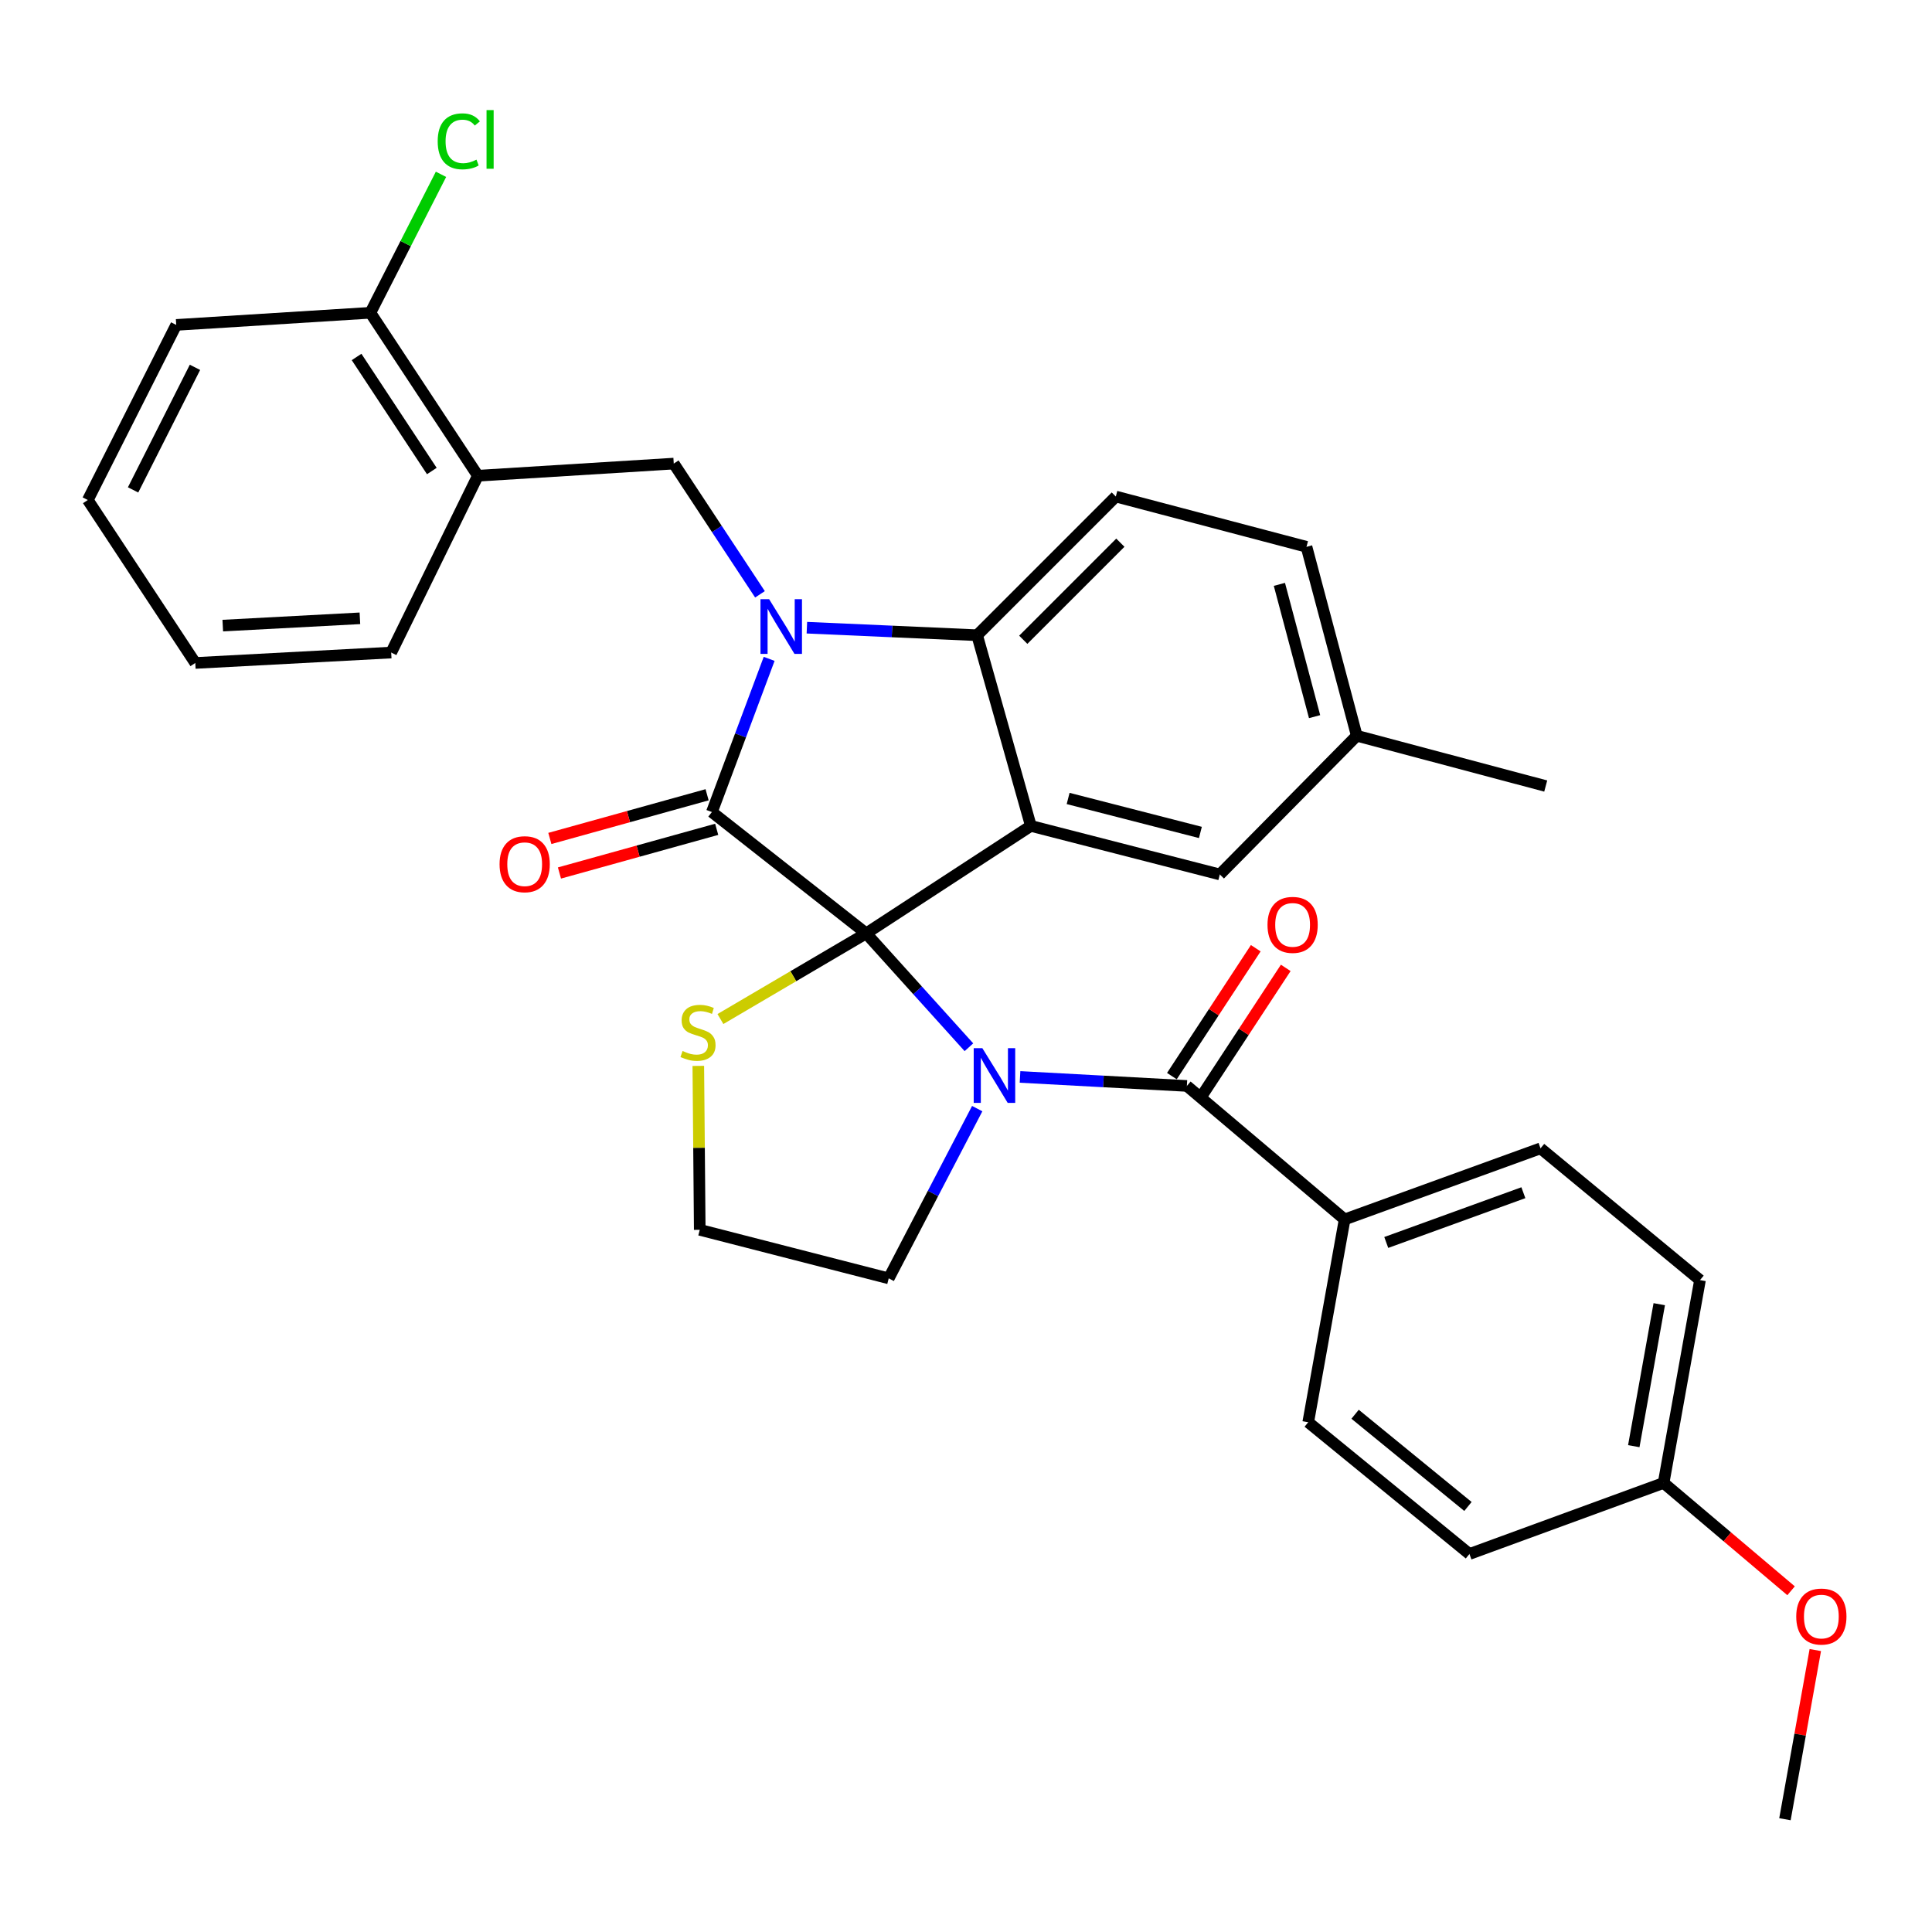 <?xml version='1.0' encoding='iso-8859-1'?>
<svg version='1.1' baseProfile='full'
              xmlns='http://www.w3.org/2000/svg'
                      xmlns:rdkit='http://www.rdkit.org/xml'
                      xmlns:xlink='http://www.w3.org/1999/xlink'
                  xml:space='preserve'
width='1000px' height='1000px' viewBox='0 0 1000 1000'>
<!-- END OF HEADER -->
<rect style='opacity:1.0;fill:#FFFFFF;stroke:none' width='1000' height='1000' x='0' y='0'> </rect>
<path class='bond-0' d='M 695.983,631.174 L 797.372,594.381' style='fill:none;fill-rule:evenodd;stroke:#000000;stroke-width:6px;stroke-linecap:butt;stroke-linejoin:miter;stroke-opacity:1' />
<path class='bond-0' d='M 717.522,643.098 L 788.494,617.343' style='fill:none;fill-rule:evenodd;stroke:#000000;stroke-width:6px;stroke-linecap:butt;stroke-linejoin:miter;stroke-opacity:1' />
<path class='bond-1' d='M 695.983,631.174 L 677.138,736.15' style='fill:none;fill-rule:evenodd;stroke:#000000;stroke-width:6px;stroke-linecap:butt;stroke-linejoin:miter;stroke-opacity:1' />
<path class='bond-2' d='M 695.983,631.174 L 614.326,562.083' style='fill:none;fill-rule:evenodd;stroke:#000000;stroke-width:6px;stroke-linecap:butt;stroke-linejoin:miter;stroke-opacity:1' />
<path class='bond-3' d='M 501.513,542.053 L 474.921,512.585' style='fill:none;fill-rule:evenodd;stroke:#0000FF;stroke-width:6px;stroke-linecap:butt;stroke-linejoin:miter;stroke-opacity:1' />
<path class='bond-3' d='M 474.921,512.585 L 448.33,483.116' style='fill:none;fill-rule:evenodd;stroke:#000000;stroke-width:6px;stroke-linecap:butt;stroke-linejoin:miter;stroke-opacity:1' />
<path class='bond-4' d='M 527.964,557.417 L 571.145,559.75' style='fill:none;fill-rule:evenodd;stroke:#0000FF;stroke-width:6px;stroke-linecap:butt;stroke-linejoin:miter;stroke-opacity:1' />
<path class='bond-4' d='M 571.145,559.75 L 614.326,562.083' style='fill:none;fill-rule:evenodd;stroke:#000000;stroke-width:6px;stroke-linecap:butt;stroke-linejoin:miter;stroke-opacity:1' />
<path class='bond-5' d='M 505.805,573.821 L 482.903,617.75' style='fill:none;fill-rule:evenodd;stroke:#0000FF;stroke-width:6px;stroke-linecap:butt;stroke-linejoin:miter;stroke-opacity:1' />
<path class='bond-5' d='M 482.903,617.75 L 460,661.678' style='fill:none;fill-rule:evenodd;stroke:#000000;stroke-width:6px;stroke-linecap:butt;stroke-linejoin:miter;stroke-opacity:1' />
<path class='bond-6' d='M 622.084,567.171 L 643.791,534.073' style='fill:none;fill-rule:evenodd;stroke:#000000;stroke-width:6px;stroke-linecap:butt;stroke-linejoin:miter;stroke-opacity:1' />
<path class='bond-6' d='M 643.791,534.073 L 665.498,500.975' style='fill:none;fill-rule:evenodd;stroke:#FF0000;stroke-width:6px;stroke-linecap:butt;stroke-linejoin:miter;stroke-opacity:1' />
<path class='bond-6' d='M 606.567,556.995 L 628.274,523.896' style='fill:none;fill-rule:evenodd;stroke:#000000;stroke-width:6px;stroke-linecap:butt;stroke-linejoin:miter;stroke-opacity:1' />
<path class='bond-6' d='M 628.274,523.896 L 649.981,490.798' style='fill:none;fill-rule:evenodd;stroke:#FF0000;stroke-width:6px;stroke-linecap:butt;stroke-linejoin:miter;stroke-opacity:1' />
<path class='bond-7' d='M 797.372,594.381 L 879.917,662.575' style='fill:none;fill-rule:evenodd;stroke:#000000;stroke-width:6px;stroke-linecap:butt;stroke-linejoin:miter;stroke-opacity:1' />
<path class='bond-8' d='M 677.138,736.15 L 760.58,804.344' style='fill:none;fill-rule:evenodd;stroke:#000000;stroke-width:6px;stroke-linecap:butt;stroke-linejoin:miter;stroke-opacity:1' />
<path class='bond-8' d='M 701.397,732.011 L 759.806,779.747' style='fill:none;fill-rule:evenodd;stroke:#000000;stroke-width:6px;stroke-linecap:butt;stroke-linejoin:miter;stroke-opacity:1' />
<path class='bond-9' d='M 702.262,380.83 L 800.063,406.85' style='fill:none;fill-rule:evenodd;stroke:#000000;stroke-width:6px;stroke-linecap:butt;stroke-linejoin:miter;stroke-opacity:1' />
<path class='bond-10' d='M 702.262,380.83 L 676.242,283.029' style='fill:none;fill-rule:evenodd;stroke:#000000;stroke-width:6px;stroke-linecap:butt;stroke-linejoin:miter;stroke-opacity:1' />
<path class='bond-10' d='M 680.426,370.931 L 662.212,302.47' style='fill:none;fill-rule:evenodd;stroke:#000000;stroke-width:6px;stroke-linecap:butt;stroke-linejoin:miter;stroke-opacity:1' />
<path class='bond-11' d='M 702.262,380.83 L 631.377,452.612' style='fill:none;fill-rule:evenodd;stroke:#000000;stroke-width:6px;stroke-linecap:butt;stroke-linejoin:miter;stroke-opacity:1' />
<path class='bond-12' d='M 676.242,283.029 L 577.543,257.009' style='fill:none;fill-rule:evenodd;stroke:#000000;stroke-width:6px;stroke-linecap:butt;stroke-linejoin:miter;stroke-opacity:1' />
<path class='bond-13' d='M 577.543,257.009 L 505.751,328.79' style='fill:none;fill-rule:evenodd;stroke:#000000;stroke-width:6px;stroke-linecap:butt;stroke-linejoin:miter;stroke-opacity:1' />
<path class='bond-13' d='M 579.895,280.898 L 529.64,331.145' style='fill:none;fill-rule:evenodd;stroke:#000000;stroke-width:6px;stroke-linecap:butt;stroke-linejoin:miter;stroke-opacity:1' />
<path class='bond-14' d='M 631.377,452.612 L 533.575,427.489' style='fill:none;fill-rule:evenodd;stroke:#000000;stroke-width:6px;stroke-linecap:butt;stroke-linejoin:miter;stroke-opacity:1' />
<path class='bond-14' d='M 621.323,430.871 L 552.862,413.284' style='fill:none;fill-rule:evenodd;stroke:#000000;stroke-width:6px;stroke-linecap:butt;stroke-linejoin:miter;stroke-opacity:1' />
<path class='bond-15' d='M 533.575,427.489 L 505.751,328.79' style='fill:none;fill-rule:evenodd;stroke:#000000;stroke-width:6px;stroke-linecap:butt;stroke-linejoin:miter;stroke-opacity:1' />
<path class='bond-16' d='M 533.575,427.489 L 448.33,483.116' style='fill:none;fill-rule:evenodd;stroke:#000000;stroke-width:6px;stroke-linecap:butt;stroke-linejoin:miter;stroke-opacity:1' />
<path class='bond-17' d='M 505.751,328.79 L 461.695,326.842' style='fill:none;fill-rule:evenodd;stroke:#000000;stroke-width:6px;stroke-linecap:butt;stroke-linejoin:miter;stroke-opacity:1' />
<path class='bond-17' d='M 461.695,326.842 L 417.64,324.893' style='fill:none;fill-rule:evenodd;stroke:#0000FF;stroke-width:6px;stroke-linecap:butt;stroke-linejoin:miter;stroke-opacity:1' />
<path class='bond-18' d='M 398.112,341.028 L 383.294,380.671' style='fill:none;fill-rule:evenodd;stroke:#0000FF;stroke-width:6px;stroke-linecap:butt;stroke-linejoin:miter;stroke-opacity:1' />
<path class='bond-18' d='M 383.294,380.671 L 368.477,420.314' style='fill:none;fill-rule:evenodd;stroke:#000000;stroke-width:6px;stroke-linecap:butt;stroke-linejoin:miter;stroke-opacity:1' />
<path class='bond-19' d='M 393.358,307.62 L 371.047,273.789' style='fill:none;fill-rule:evenodd;stroke:#0000FF;stroke-width:6px;stroke-linecap:butt;stroke-linejoin:miter;stroke-opacity:1' />
<path class='bond-19' d='M 371.047,273.789 L 348.735,239.958' style='fill:none;fill-rule:evenodd;stroke:#000000;stroke-width:6px;stroke-linecap:butt;stroke-linejoin:miter;stroke-opacity:1' />
<path class='bond-20' d='M 368.477,420.314 L 448.33,483.116' style='fill:none;fill-rule:evenodd;stroke:#000000;stroke-width:6px;stroke-linecap:butt;stroke-linejoin:miter;stroke-opacity:1' />
<path class='bond-21' d='M 365.994,411.374 L 325.298,422.678' style='fill:none;fill-rule:evenodd;stroke:#000000;stroke-width:6px;stroke-linecap:butt;stroke-linejoin:miter;stroke-opacity:1' />
<path class='bond-21' d='M 325.298,422.678 L 284.603,433.981' style='fill:none;fill-rule:evenodd;stroke:#FF0000;stroke-width:6px;stroke-linecap:butt;stroke-linejoin:miter;stroke-opacity:1' />
<path class='bond-21' d='M 370.96,429.253 L 330.265,440.557' style='fill:none;fill-rule:evenodd;stroke:#000000;stroke-width:6px;stroke-linecap:butt;stroke-linejoin:miter;stroke-opacity:1' />
<path class='bond-21' d='M 330.265,440.557 L 289.57,451.861' style='fill:none;fill-rule:evenodd;stroke:#FF0000;stroke-width:6px;stroke-linecap:butt;stroke-linejoin:miter;stroke-opacity:1' />
<path class='bond-22' d='M 448.33,483.116 L 410.613,505.283' style='fill:none;fill-rule:evenodd;stroke:#000000;stroke-width:6px;stroke-linecap:butt;stroke-linejoin:miter;stroke-opacity:1' />
<path class='bond-22' d='M 410.613,505.283 L 372.895,527.45' style='fill:none;fill-rule:evenodd;stroke:#CCCC00;stroke-width:6px;stroke-linecap:butt;stroke-linejoin:miter;stroke-opacity:1' />
<path class='bond-23' d='M 361.444,551.706 L 361.816,594.131' style='fill:none;fill-rule:evenodd;stroke:#CCCC00;stroke-width:6px;stroke-linecap:butt;stroke-linejoin:miter;stroke-opacity:1' />
<path class='bond-23' d='M 361.816,594.131 L 362.188,636.555' style='fill:none;fill-rule:evenodd;stroke:#000000;stroke-width:6px;stroke-linecap:butt;stroke-linejoin:miter;stroke-opacity:1' />
<path class='bond-24' d='M 362.188,636.555 L 460,661.678' style='fill:none;fill-rule:evenodd;stroke:#000000;stroke-width:6px;stroke-linecap:butt;stroke-linejoin:miter;stroke-opacity:1' />
<path class='bond-25' d='M 91.216,168.176 L 45.455,258.802' style='fill:none;fill-rule:evenodd;stroke:#000000;stroke-width:6px;stroke-linecap:butt;stroke-linejoin:miter;stroke-opacity:1' />
<path class='bond-25' d='M 100.916,190.134 L 68.883,253.573' style='fill:none;fill-rule:evenodd;stroke:#000000;stroke-width:6px;stroke-linecap:butt;stroke-linejoin:miter;stroke-opacity:1' />
<path class='bond-26' d='M 91.216,168.176 L 191.708,161.898' style='fill:none;fill-rule:evenodd;stroke:#000000;stroke-width:6px;stroke-linecap:butt;stroke-linejoin:miter;stroke-opacity:1' />
<path class='bond-27' d='M 45.455,258.802 L 101.082,343.151' style='fill:none;fill-rule:evenodd;stroke:#000000;stroke-width:6px;stroke-linecap:butt;stroke-linejoin:miter;stroke-opacity:1' />
<path class='bond-28' d='M 101.082,343.151 L 202.481,337.759' style='fill:none;fill-rule:evenodd;stroke:#000000;stroke-width:6px;stroke-linecap:butt;stroke-linejoin:miter;stroke-opacity:1' />
<path class='bond-28' d='M 115.307,323.812 L 186.286,320.038' style='fill:none;fill-rule:evenodd;stroke:#000000;stroke-width:6px;stroke-linecap:butt;stroke-linejoin:miter;stroke-opacity:1' />
<path class='bond-29' d='M 202.481,337.759 L 247.346,246.236' style='fill:none;fill-rule:evenodd;stroke:#000000;stroke-width:6px;stroke-linecap:butt;stroke-linejoin:miter;stroke-opacity:1' />
<path class='bond-30' d='M 247.346,246.236 L 191.708,161.898' style='fill:none;fill-rule:evenodd;stroke:#000000;stroke-width:6px;stroke-linecap:butt;stroke-linejoin:miter;stroke-opacity:1' />
<path class='bond-30' d='M 223.511,243.803 L 184.565,184.767' style='fill:none;fill-rule:evenodd;stroke:#000000;stroke-width:6px;stroke-linecap:butt;stroke-linejoin:miter;stroke-opacity:1' />
<path class='bond-31' d='M 247.346,246.236 L 348.735,239.958' style='fill:none;fill-rule:evenodd;stroke:#000000;stroke-width:6px;stroke-linecap:butt;stroke-linejoin:miter;stroke-opacity:1' />
<path class='bond-32' d='M 191.708,161.898 L 209.984,126.062' style='fill:none;fill-rule:evenodd;stroke:#000000;stroke-width:6px;stroke-linecap:butt;stroke-linejoin:miter;stroke-opacity:1' />
<path class='bond-32' d='M 209.984,126.062 L 228.26,90.227' style='fill:none;fill-rule:evenodd;stroke:#00CC00;stroke-width:6px;stroke-linecap:butt;stroke-linejoin:miter;stroke-opacity:1' />
<path class='bond-33' d='M 861.082,767.562 L 760.58,804.344' style='fill:none;fill-rule:evenodd;stroke:#000000;stroke-width:6px;stroke-linecap:butt;stroke-linejoin:miter;stroke-opacity:1' />
<path class='bond-34' d='M 861.082,767.562 L 894.069,795.472' style='fill:none;fill-rule:evenodd;stroke:#000000;stroke-width:6px;stroke-linecap:butt;stroke-linejoin:miter;stroke-opacity:1' />
<path class='bond-34' d='M 894.069,795.472 L 927.055,823.381' style='fill:none;fill-rule:evenodd;stroke:#FF0000;stroke-width:6px;stroke-linecap:butt;stroke-linejoin:miter;stroke-opacity:1' />
<path class='bond-35' d='M 861.082,767.562 L 879.917,662.575' style='fill:none;fill-rule:evenodd;stroke:#000000;stroke-width:6px;stroke-linecap:butt;stroke-linejoin:miter;stroke-opacity:1' />
<path class='bond-35' d='M 845.643,748.537 L 858.827,675.046' style='fill:none;fill-rule:evenodd;stroke:#000000;stroke-width:6px;stroke-linecap:butt;stroke-linejoin:miter;stroke-opacity:1' />
<path class='bond-36' d='M 939.601,854.069 L 931.743,897.849' style='fill:none;fill-rule:evenodd;stroke:#FF0000;stroke-width:6px;stroke-linecap:butt;stroke-linejoin:miter;stroke-opacity:1' />
<path class='bond-36' d='M 931.743,897.849 L 923.884,941.629' style='fill:none;fill-rule:evenodd;stroke:#000000;stroke-width:6px;stroke-linecap:butt;stroke-linejoin:miter;stroke-opacity:1' />
<path  class='atom-1' d='M 508.471 542.542
L 517.751 557.542
Q 518.671 559.022, 520.151 561.702
Q 521.631 564.382, 521.711 564.542
L 521.711 542.542
L 525.471 542.542
L 525.471 570.862
L 521.591 570.862
L 511.631 554.462
Q 510.471 552.542, 509.231 550.342
Q 508.031 548.142, 507.671 547.462
L 507.671 570.862
L 503.991 570.862
L 503.991 542.542
L 508.471 542.542
' fill='#0000FF'/>
<path  class='atom-3' d='M 656.056 478.712
Q 656.056 471.912, 659.416 468.112
Q 662.776 464.312, 669.056 464.312
Q 675.336 464.312, 678.696 468.112
Q 682.056 471.912, 682.056 478.712
Q 682.056 485.592, 678.656 489.512
Q 675.256 493.392, 669.056 493.392
Q 662.816 493.392, 659.416 489.512
Q 656.056 485.632, 656.056 478.712
M 669.056 490.192
Q 673.376 490.192, 675.696 487.312
Q 678.056 484.392, 678.056 478.712
Q 678.056 473.152, 675.696 470.352
Q 673.376 467.512, 669.056 467.512
Q 664.736 467.512, 662.376 470.312
Q 660.056 473.112, 660.056 478.712
Q 660.056 484.432, 662.376 487.312
Q 664.736 490.192, 669.056 490.192
' fill='#FF0000'/>
<path  class='atom-12' d='M 398.102 310.146
L 407.382 325.146
Q 408.302 326.626, 409.782 329.306
Q 411.262 331.986, 411.342 332.146
L 411.342 310.146
L 415.102 310.146
L 415.102 338.466
L 411.222 338.466
L 401.262 322.066
Q 400.102 320.146, 398.862 317.946
Q 397.662 315.746, 397.302 315.066
L 397.302 338.466
L 393.622 338.466
L 393.622 310.146
L 398.102 310.146
' fill='#0000FF'/>
<path  class='atom-15' d='M 258.572 447.31
Q 258.572 440.51, 261.932 436.71
Q 265.292 432.91, 271.572 432.91
Q 277.852 432.91, 281.212 436.71
Q 284.572 440.51, 284.572 447.31
Q 284.572 454.19, 281.172 458.11
Q 277.772 461.99, 271.572 461.99
Q 265.332 461.99, 261.932 458.11
Q 258.572 454.23, 258.572 447.31
M 271.572 458.79
Q 275.892 458.79, 278.212 455.91
Q 280.572 452.99, 280.572 447.31
Q 280.572 441.75, 278.212 438.95
Q 275.892 436.11, 271.572 436.11
Q 267.252 436.11, 264.892 438.91
Q 262.572 441.71, 262.572 447.31
Q 262.572 453.03, 264.892 455.91
Q 267.252 458.79, 271.572 458.79
' fill='#FF0000'/>
<path  class='atom-16' d='M 353.291 543.989
Q 353.611 544.109, 354.931 544.669
Q 356.251 545.229, 357.691 545.589
Q 359.171 545.909, 360.611 545.909
Q 363.291 545.909, 364.851 544.629
Q 366.411 543.309, 366.411 541.029
Q 366.411 539.469, 365.611 538.509
Q 364.851 537.549, 363.651 537.029
Q 362.451 536.509, 360.451 535.909
Q 357.931 535.149, 356.411 534.429
Q 354.931 533.709, 353.851 532.189
Q 352.811 530.669, 352.811 528.109
Q 352.811 524.549, 355.211 522.349
Q 357.651 520.149, 362.451 520.149
Q 365.731 520.149, 369.451 521.709
L 368.531 524.789
Q 365.131 523.389, 362.571 523.389
Q 359.811 523.389, 358.291 524.549
Q 356.771 525.669, 356.811 527.629
Q 356.811 529.149, 357.571 530.069
Q 358.371 530.989, 359.491 531.509
Q 360.651 532.029, 362.571 532.629
Q 365.131 533.429, 366.651 534.229
Q 368.171 535.029, 369.251 536.669
Q 370.371 538.269, 370.371 541.029
Q 370.371 544.949, 367.731 547.069
Q 365.131 549.149, 360.771 549.149
Q 358.251 549.149, 356.331 548.589
Q 354.451 548.069, 352.211 547.149
L 353.291 543.989
' fill='#CCCC00'/>
<path  class='atom-27' d='M 226.55 73.148
Q 226.55 66.108, 229.83 62.428
Q 233.15 58.708, 239.43 58.708
Q 245.27 58.708, 248.39 62.828
L 245.75 64.988
Q 243.47 61.988, 239.43 61.988
Q 235.15 61.988, 232.87 64.868
Q 230.63 67.708, 230.63 73.148
Q 230.63 78.748, 232.95 81.628
Q 235.31 84.508, 239.87 84.508
Q 242.99 84.508, 246.63 82.628
L 247.75 85.628
Q 246.27 86.588, 244.03 87.148
Q 241.79 87.708, 239.31 87.708
Q 233.15 87.708, 229.83 83.948
Q 226.55 80.188, 226.55 73.148
' fill='#00CC00'/>
<path  class='atom-27' d='M 251.83 56.988
L 255.51 56.988
L 255.51 87.348
L 251.83 87.348
L 251.83 56.988
' fill='#00CC00'/>
<path  class='atom-31' d='M 929.729 836.723
Q 929.729 829.923, 933.089 826.123
Q 936.449 822.323, 942.729 822.323
Q 949.009 822.323, 952.369 826.123
Q 955.729 829.923, 955.729 836.723
Q 955.729 843.603, 952.329 847.523
Q 948.929 851.403, 942.729 851.403
Q 936.489 851.403, 933.089 847.523
Q 929.729 843.643, 929.729 836.723
M 942.729 848.203
Q 947.049 848.203, 949.369 845.323
Q 951.729 842.403, 951.729 836.723
Q 951.729 831.163, 949.369 828.363
Q 947.049 825.523, 942.729 825.523
Q 938.409 825.523, 936.049 828.323
Q 933.729 831.123, 933.729 836.723
Q 933.729 842.443, 936.049 845.323
Q 938.409 848.203, 942.729 848.203
' fill='#FF0000'/>
</svg>
